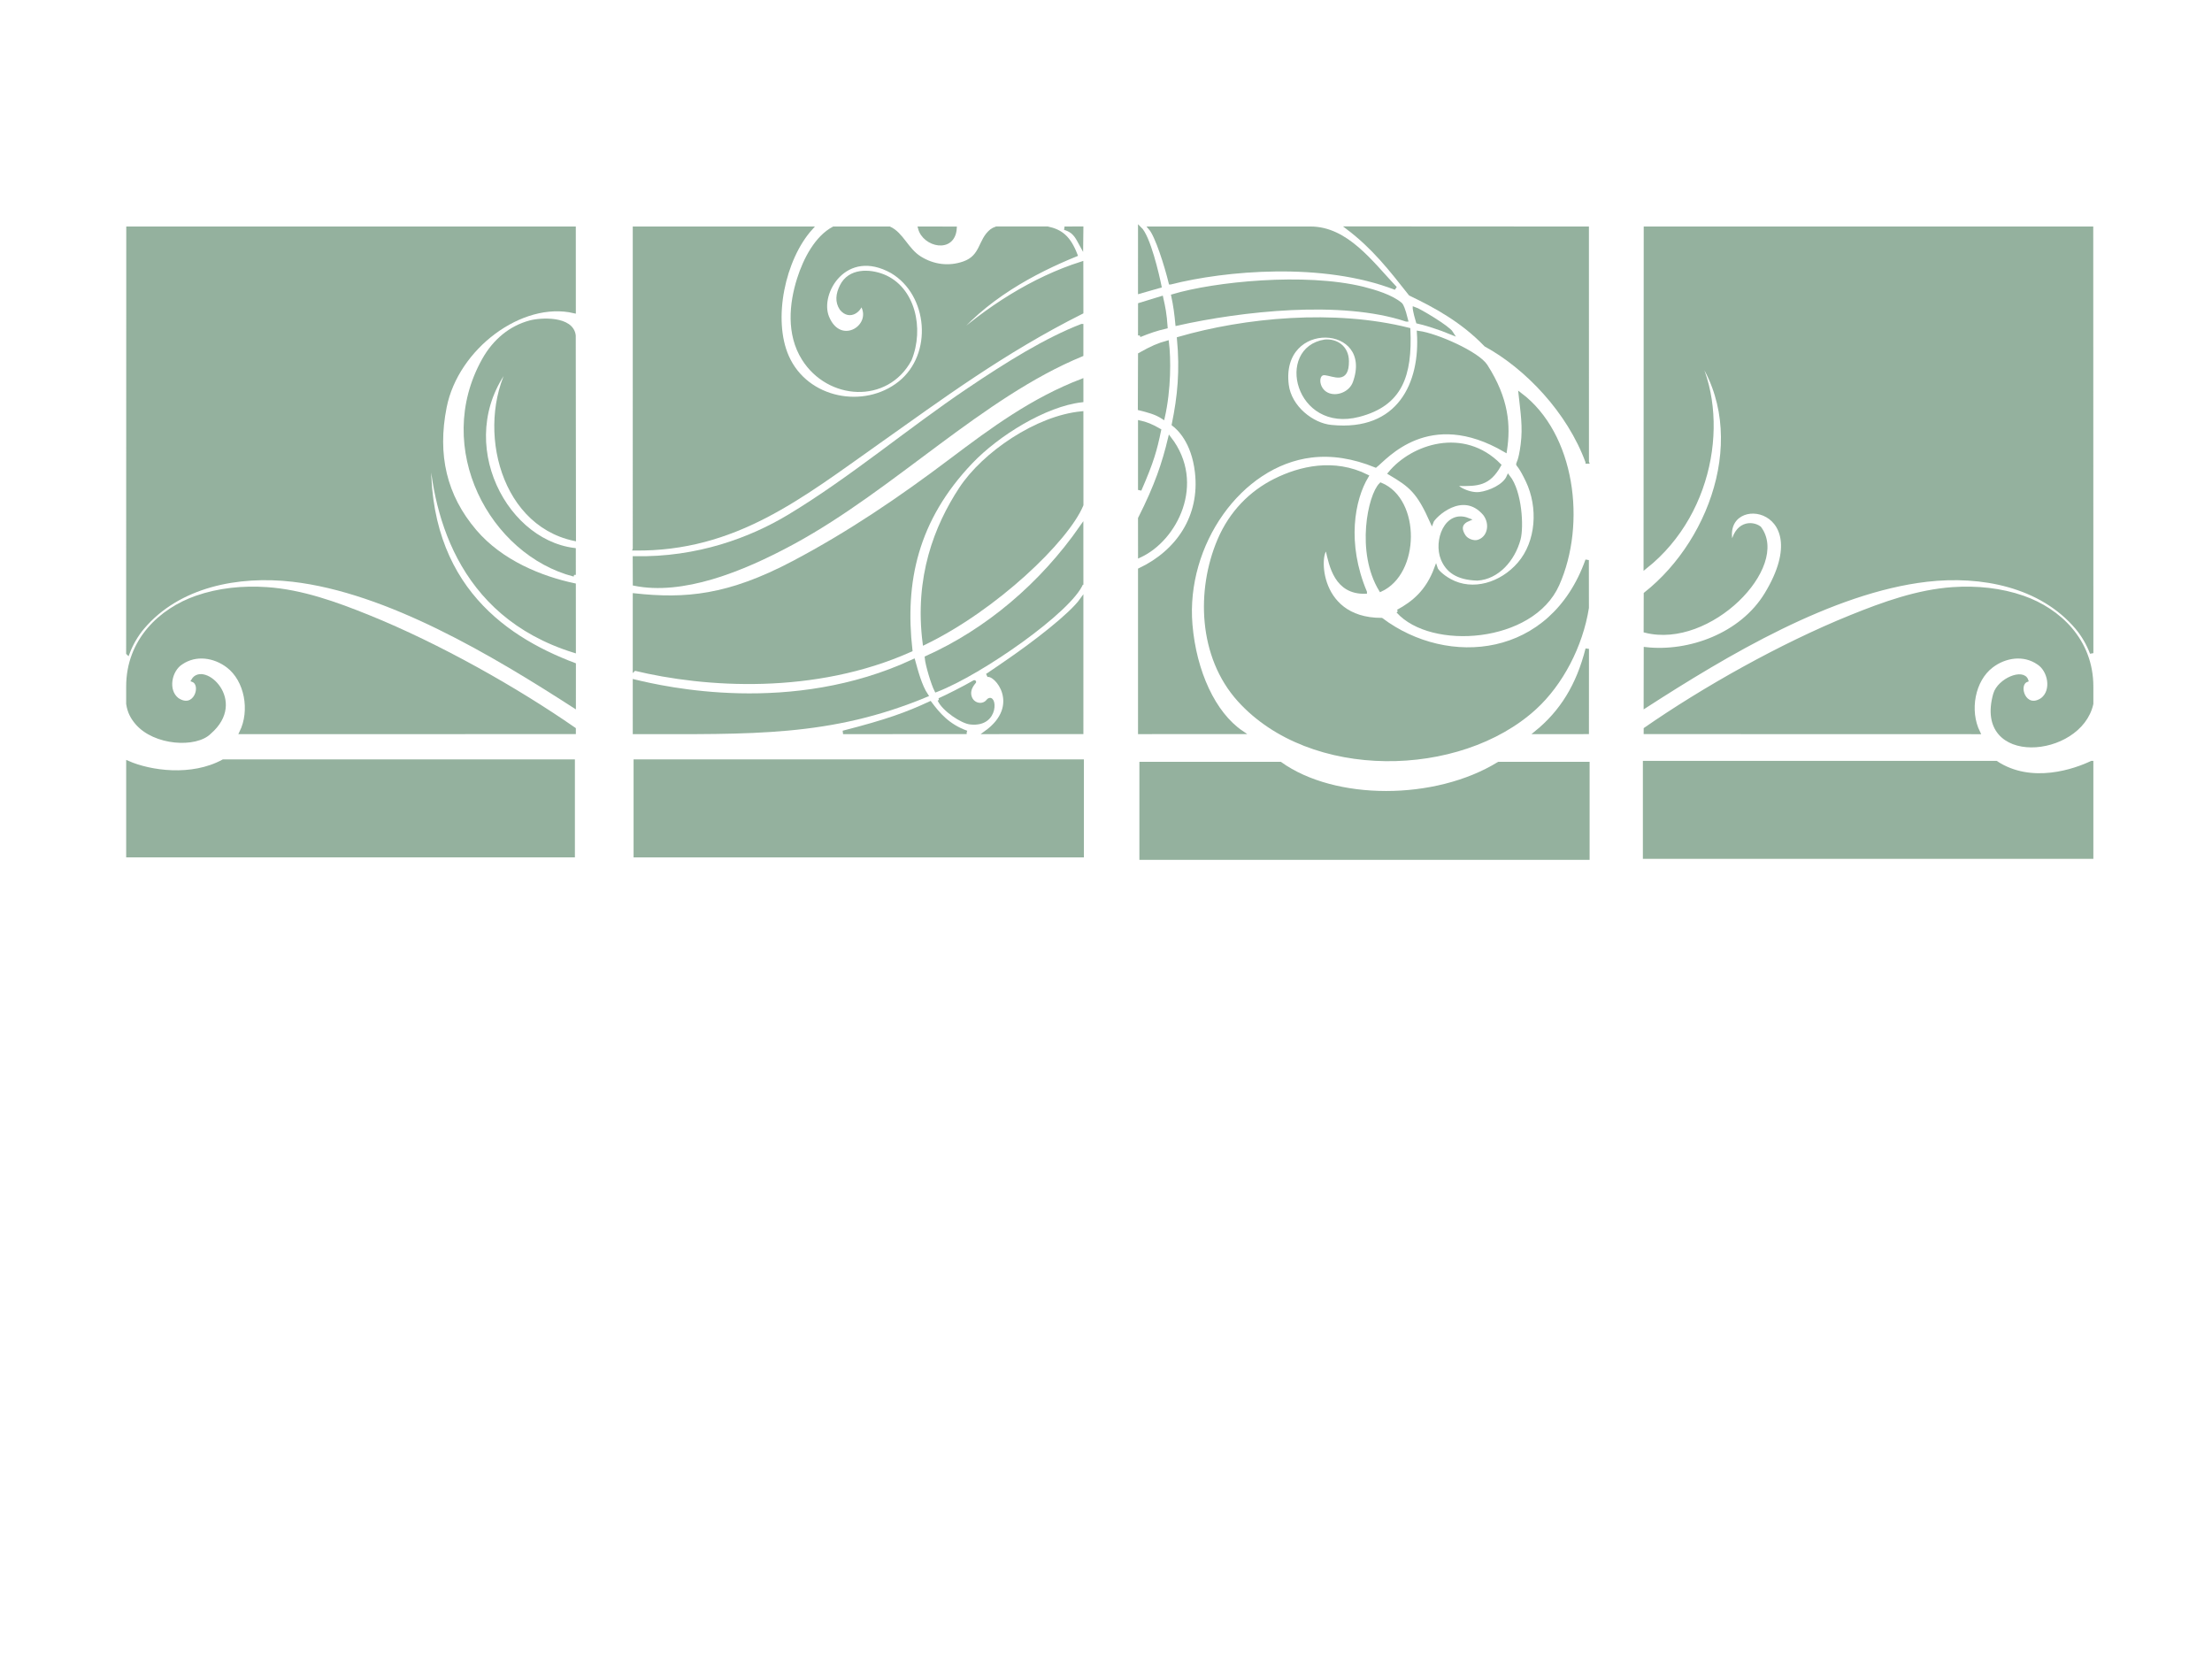 <?xml version="1.0"?><svg width="640" height="480" xmlns="http://www.w3.org/2000/svg">
 <g>
  <title>Layer 1</title>
  <g id="Layer_x0020_1">
   <g id="_258406544">
    <path stroke="#94b19e" id="_258411152" class="fil0" d="m37,188.971c0.971,-2.579 2.457,-5.203 4.295,-7.373c10.379,-12.252 27.606,-15.591 43.363,-13.776c27.546,3.173 58.057,21.421 81.464,36.51l0.006,-12.066c-21.157,-7.99 -44.64,-24.457 -41.667,-65.051c0.767,20.261 7.707,50.609 41.661,61.157l-0.013,-19.131c-9.452,-2.012 -21.016,-6.589 -28.658,-15.54c-8.737,-10.234 -11.447,-22.075 -8.717,-35.901c3.406,-17.252 22.174,-31.229 37.376,-27.676l-0.012,-24.089l-129.065,0.003l-0.035,122.931l0,0z" fill="#94b19e"/>
    <path stroke="#94b19e" id="_258411008" class="fil0" d="m183.577,158.788c29.024,0.343 48,-14.913 70.474,-30.794c18.085,-12.78 36.118,-26.2 58.91,-37.639l-0.02,-14.187c-14.067,4.448 -27.526,13.128 -38.479,23.118c10.054,-13.002 25.1,-20.762 36.801,-25.542c-1.982,-5.114 -4.309,-6.89 -8.164,-7.72l-14.816,0.003c-0.609,0.212 -1.1,0.457 -1.441,0.731c-3.465,2.792 -2.605,7.487 -7.975,9.363c-4.297,1.501 -8.835,0.956 -12.765,-1.522c-3.716,-2.342 -5.197,-6.936 -8.74,-8.563l-16.166,-0.001c-4.912,2.589 -8.255,8.851 -10.106,14.708c-2.234,7.067 -3.128,15.902 1.366,23.058c7.266,11.566 24.114,12.614 30.805,0.269c3.704,-9.024 1.017,-20.758 -7.738,-24.234c-3.945,-1.566 -9.747,-1.803 -12.076,2.96c-1.125,2.3 -1.396,4.48 -0.051,6.527c2.614,3.178 5.732,0.03 5.681,-1.65c4.613,6.356 -5.922,13.333 -9.688,4.089c-2.863,-7.027 5.297,-20.669 18.68,-13.166c11.004,6.539 12.501,24.007 2.249,32.186c-10.185,8.126 -26.943,5.1 -32.554,-7.605c-4.765,-10.787 -1.099,-28.286 6.899,-37.146l-51.086,-0.003l0.001,92.757l0,0z" fill="#94b19e"/>
    <path stroke="#94b19e" id="_258410864" class="fil0" d="m395,171.294c-5.915,-14.099 -3.582,-26.767 0.482,-33.517c-9.536,-4.746 -19.34,-2.42 -26.596,1.21c-6.887,3.445 -12.733,9.206 -16.182,17.349c-6.091,14.383 -5.572,33.618 5.783,46.205c20.683,22.927 63.856,22.136 85.568,2.329c7.704,-7.028 13.425,-18.017 15.172,-29.019l-0.019,-13.799c-10.285,28.942 -40.301,31.629 -59.493,17.22c-19.818,0.005 -18.304,-21.363 -15.722,-20.375c1.069,4.867 2.628,12.635 11.007,12.398l0,0z" fill="#94b19e"/>
    <path stroke="#94b19e" id="_258410720" class="fil0" d="m385.172,123.441c-5.493,-0.505 -11.968,-5.569 -12.788,-12.056c-2.471,-19.555 25.816,-18.104 19.52,-0.676c-1.137,3.148 -5.122,4.675 -7.907,3.356c-3.181,-1.507 -3.215,-6.28 -0.652,-6.009c2.603,0.275 6.51,2.734 6.444,-3.567c-0.043,-4.076 -3.205,-6.041 -6.467,-5.754c-13.803,2.199 -8.193,26.07 9.822,21.396c12.112,-3.142 15.02,-11.41 14.429,-24.805c-21.505,-5.417 -47.37,-2.939 -66.551,2.626c0.884,9.319 0.171,16.711 -1.499,24.849c1.414,1.075 5.673,4.866 6.704,13.815c1.474,12.797 -5.45,22.995 -16.464,28.227l0.002,47.062l29.477,-0.013c-8.047,-5.472 -13.579,-17.58 -14.725,-31.148c-1.96,-23.212 14.266,-46.342 34.889,-48.852c5.912,-0.719 12.137,0.252 18.614,2.886c2.92,-2.281 15.287,-17.398 37.491,-4.427c1.092,-7.241 0.572,-14.891 -5.601,-24.513c-2.32,-3.618 -14.169,-8.899 -19.461,-9.614c0.983,14.493 -5.542,29.215 -25.275,27.217l0,0z" fill="#94b19e"/>
    <path stroke="#94b19e" id="_258410576" class="fil0" d="m60.677,211.897c10.537,-9.17 -1.862,-20.173 -4.857,-15.057c3.151,1.235 0.615,8.987 -4.51,5.524c-3.33,-2.589 -2.14,-8.497 1.15,-10.559c4.206,-2.88 9.59,-2.034 13.468,0.917c5.329,4.055 6.96,12.872 3.834,19.198l96.35,-0.025l-0.001,-0.961c-16.73,-11.611 -39.147,-24.283 -59.467,-32.497c-9.497,-3.839 -19.296,-7.367 -29.418,-8.065c-6.931,-0.478 -13.973,0.224 -20.429,2.485c-10.293,3.605 -19.799,12.405 -19.791,25.78l0,4.997c0.348,2.414 1.317,4.07 2.558,5.53c5.171,6.088 17.135,6.764 21.113,2.733l0,0z" fill="#94b19e"/>
    <path stroke="#94b19e" id="_258410432" class="fil0" d="m183.575,193.542c20.463,4.954 52.117,7.018 79.922,-5.443c-2.231,-19.695 1.543,-37.716 17.488,-54.429c7.668,-8.038 21.397,-16.567 31.979,-17.77l-0.004,-5.782c-14.158,5.444 -25.789,13.965 -37.813,23.038c-14.752,11.131 -29.516,21.143 -45.583,29.62c-18.869,9.956 -31.261,10.989 -45.986,9.389l-0.004,21.378l0,0z" fill="#94b19e"/>
    <path stroke="#94b19e" id="_258410288" class="fil0" d="m459.235,133.661l-0.009,-67.621l-69.175,-0.04c7.372,5.615 12.081,11.626 17.974,19.097c7.46,3.561 15.129,7.787 21.824,14.73c11.783,6.431 24.028,19.183 29.387,33.834z" fill="#94b19e"/>
    <path stroke="#94b19e" id="_258410144" class="fil0" d="m312.959,119.5c-12.978,1.219 -28.323,11.714 -35.018,21.922c-7.138,10.885 -12.929,25.661 -10.493,44.667c20.552,-9.934 41.264,-29.742 45.526,-40.005l-0.015,-26.584l0,0z" fill="#94b19e"/>
    <path stroke="#94b19e" id="_258410000" class="fil0" d="m166.104,166.34l-0.003,-7.299c-21.22,-2.642 -36.154,-33.778 -17.532,-54.815c-10.562,17.144 -4.527,47.082 17.576,51.779l-0.06,-58.916c-0.614,-5.192 -9.543,-4.734 -12.691,-3.894c-5.668,1.512 -10.331,5.345 -13.454,10.926c-14.271,25.5 2.243,56.03 26.164,62.217l0,0z" fill="#94b19e"/>
    <path stroke="#94b19e" id="_258409856" class="fil0" d="m312.956,94.228c-10.245,3.972 -21.269,10.793 -32.802,18.561c-17.399,11.718 -34.105,25.874 -51.886,36.57c-10.978,6.604 -26.398,12.449 -44.704,12.065l0.023,7.562c13.724,2.776 30.681,-3.731 46.054,-12.098c28.892,-15.726 54.422,-42.327 83.315,-54.237l0.001,-8.423l0,0z" fill="#94b19e"/>
    <path stroke="#94b19e" id="_258409712" class="fil0" d="m404.439,176.877c9.626,10.75 38.869,8.774 46.234,-7.758c7.835,-17.587 4.599,-43.401 -10.806,-55.013c0.543,5.056 1.282,9.357 0.604,14.548c-1.283,9.835 -2.712,1.684 1.465,10.461c3.632,7.633 3.046,17.68 -2.415,23.997c-5.142,5.949 -13.428,8.472 -19.989,4.879c-2.517,-1.379 -3.885,-2.95 -4.069,-3.528c-2.452,6.604 -6.42,9.92 -11.023,12.415l0,0z" fill="#94b19e"/>
    <path stroke="#94b19e" id="_258409568" class="fil0" d="m268.055,201.165c-1.818,-2.69 -2.959,-7.135 -3.747,-9.971c-35.291,16.456 -72.122,7.962 -80.733,5.888l0.004,14.823c33.671,-0.006 56.593,0.875 84.476,-10.74l0,0z" fill="#94b19e"/>
    <path stroke="#94b19e" id="_258409424" class="fil0" d="m338.63,81.815c15.775,-4.007 44.122,-6.574 65.125,1.564c-6.998,-7.392 -14.111,-17.347 -24.614,-17.347l-46.332,0.001c1.897,2.185 4.598,10.784 5.82,15.782l0,-0z" fill="#94b19e"/>
    <path stroke="#94b19e" id="_258409280" class="fil0" d="m417.365,161.713c1.392,3.393 4.218,5.598 10.077,5.775c5.758,-0.347 10.362,-5.425 12.012,-11.479c0.943,-3.46 0.468,-13.648 -3.044,-18.097c-1.181,2.736 -5.42,4.56 -8.276,4.936c-3.612,0.476 -8.496,-2.757 -6.074,-2.73c5.441,0.061 8.642,0.046 11.775,-5.543c-10.43,-10.566 -25.22,-5.57 -31.735,2.353c6.017,3.562 8.244,5.268 12.152,14.037c0.536,-1.533 8.948,-9.733 15.309,-2.237c2.243,2.976 1.226,7.051 -1.93,7.958c-1.275,0.367 -3.216,-0.307 -4.028,-1.529c-1.811,-2.727 -0.412,-4.147 1.126,-4.809c-6.324,-2.476 -9.499,6.159 -7.364,11.364z" fill="#94b19e"/>
    <path stroke="#94b19e" id="_258409136" class="fil0" d="m312.958,173.498c-3.182,4.47 -13.78,12.595 -21.525,17.911c-1.738,1.193 -4.012,2.773 -5.862,3.999c2.589,-0.862 10.469,8.723 -0.292,16.496l27.682,-0.009l-0.003,-38.397l0,0z" fill="#94b19e"/>
    <path stroke="#94b19e" id="_258408992" class="fil0" d="m312.963,168.683l-0.015,-16.299c-11.669,16.785 -27.419,30.056 -44.902,37.888c0.156,2.039 1.889,7.75 2.799,9.485c13.091,-5 39.009,-23.229 42.117,-31.074l0,0z" fill="#94b19e"/>
    <path stroke="#94b19e" id="_258408848" class="fil0" d="m406.892,92.547c-0.799,-3.226 -1.343,-4.247 -1.61,-4.508c-2.743,-2.331 -7.62,-3.747 -10.895,-4.583c-16.877,-4.142 -42.951,-1.454 -55.013,2.144c0.591,2.733 0.925,5.296 1.191,8.122c18.523,-4.135 47.471,-7.453 66.326,-1.175z" fill="#94b19e"/>
    <path stroke="#94b19e" id="_258408704" class="fil0" d="m338.437,126.843c-1.721,7.206 -3.868,13.646 -8.676,23.16l0.012,10.833c10.336,-4.739 18.686,-20.947 8.664,-33.993z" fill="#94b19e"/>
    <path stroke="#94b19e" id="_258408560" class="fil0" d="m399.505,140.135c-3.23,3.145 -6.763,19.539 -0.041,30.572c10.872,-4.932 11.113,-25.983 0.041,-30.572z" fill="#94b19e"/>
    <path stroke="#94b19e" id="_258408416" class="fil0" d="m444.511,211.905l14.719,-0.002l0.008,-24.171c-2.679,10.574 -7.414,18.207 -14.727,24.173l0,0z" fill="#94b19e"/>
    <path stroke="#94b19e" id="_258408272" class="fil0" d="m329.712,118.238c2.377,0.602 4.654,1.137 6.796,2.542c1.845,-8.165 1.787,-17.081 1.204,-21.726c-2.527,0.693 -4.405,1.486 -7.944,3.482l-0.056,15.702z" fill="#94b19e"/>
    <path stroke="#94b19e" id="_258408128" class="fil0" d="m279.691,211.902c-5.421,-1.923 -8.254,-5.378 -10.579,-8.49c-6.696,3.11 -12.332,5.2 -25.183,8.492l35.763,-0.002l0,0z" fill="#94b19e"/>
    <path stroke="#94b19e" id="_258407984" class="fil0" d="m271.747,202.491c1.249,2.833 6.679,6.442 9.081,6.627c8.129,0.844 6.976,-8.767 4.981,-6.299c-1.426,1.764 -4.413,1.209 -5.155,-1.194c-0.818,-2.643 1.71,-4.609 1.213,-4.319c-2.666,1.56 -8.107,4.315 -10.121,5.185z" fill="#94b19e"/>
    <path stroke="#94b19e" id="_258407840" class="fil0" d="m329.763,141.752c3.629,-8.306 4.494,-11.553 5.691,-17.268c-2.185,-1.285 -3.952,-1.976 -5.693,-2.341l0.002,19.609z" fill="#94b19e"/>
    <path stroke="#94b19e" id="_258407696" class="fil0" d="m329.76,84.468l5.808,-1.662c-0.645,-3.182 -3.195,-14.315 -5.806,-16.774l-0.002,18.436l0,0z" fill="#94b19e"/>
    <path stroke="#94b19e" id="_258407552" class="fil0" d="m329.76,97.053c2.528,-1.025 4.86,-1.856 7.57,-2.464c-0.26,-3.805 -0.637,-5.619 -1.266,-8.415l-6.292,1.93l-0.012,8.95z" fill="#94b19e"/>
    <path stroke="#94b19e" id="_258407408" class="fil0" d="m409.245,89.282c-0.04,0.077 0.792,3.689 0.867,3.825c1.984,0.416 6.408,1.788 9.887,3.234c-1.025,-1.66 -9.433,-6.644 -10.754,-7.06l0,0z" fill="#94b19e"/>
    <path stroke="#94b19e" id="_258407264" class="fil0" d="m266.114,66.042c1.29,4.974 9.756,6.909 10.216,0.004l-10.216,-0.004z" fill="#94b19e"/>
    <path stroke="#94b19e" id="_258407120" class="fil0" d="m312.903,71.031l0.056,-5.009l-4.952,0.01c3.136,0.87 3.802,3.065 4.896,4.999z" fill="#94b19e"/>
    <path stroke="#94b19e" id="_258406976" class="fil0" d="m605.177,188.972c-0.971,-2.579 -2.457,-5.204 -4.295,-7.373c-10.379,-12.252 -27.607,-15.591 -43.364,-13.775c-27.546,3.173 -58.057,21.421 -81.464,36.51l0.029,-16.61c12.586,1.433 27.752,-4.023 34.928,-15.833c16.4,-26.992 -14.963,-30.117 -9.837,-13.897c0.967,-6.802 5.724,-6.905 7.927,-5.256c8.374,11.133 -14.379,34.567 -33.046,29.836c0.007,-9.778 0.013,-0.992 0.023,-10.769c20.109,-15.878 31.229,-48.76 13.44,-71.057c10.562,17.143 7.081,47.08 -13.485,63.381c0.015,-29.99 0.03,-68.101 0.045,-98.091l129.064,0.003l0.035,122.931l0,0zm-27.976,11.833c1.238,-4.122 8.129,-6.948 9.157,-3.964c-3.151,1.235 -0.615,8.987 4.51,5.524c3.33,-2.588 2.14,-8.497 -1.15,-10.559c-4.207,-2.88 -9.591,-2.034 -13.469,0.917c-5.329,4.055 -6.959,12.872 -3.834,19.198l-96.35,-0.025l0.001,-0.961c16.729,-11.611 39.147,-24.283 59.467,-32.497c9.497,-3.839 19.296,-7.367 29.419,-8.064c6.931,-0.478 13.972,0.224 20.429,2.485c10.292,3.605 19.798,12.405 19.791,25.78l0,4.997c-3.414,15.35 -33.836,17.882 -27.971,-2.829l0,0z" fill="#94b19e"/>
    <path stroke="#94b19e" id="_258406880" class="fil0" d="m37.007,220.63c6.418,2.814 18.451,4.585 27.597,-0.417l101.231,0l0,27.358l-128.828,0l0,-26.941l-0,0l-0,0z" fill="#94b19e"/>
    <polygon stroke="#94b19e" id="_258406784" class="fil0" points="183.815,220.213 313.098,220.213 313.098,247.572 183.815,247.572 " fill="#94b19e"/>
    <path stroke="#94b19e" id="_258406640" class="fil0" d="m330.161,220.916l40.26,0c15.743,11.256 44.889,11.256 63.192,0l25.81,0l0,27.358l-129.262,0l0,-27.358l0,0z" fill="#94b19e"/>
    <path stroke="#94b19e" id="_258406616" class="fil0" d="m605.171,220.638c-4.663,2.241 -17.351,6.797 -27.635,0l-101.702,0l0,27.358l129.338,0l0,-27.358l0,0z" fill="#94b19e"/>
   </g>
  </g>
 </g>
</svg>